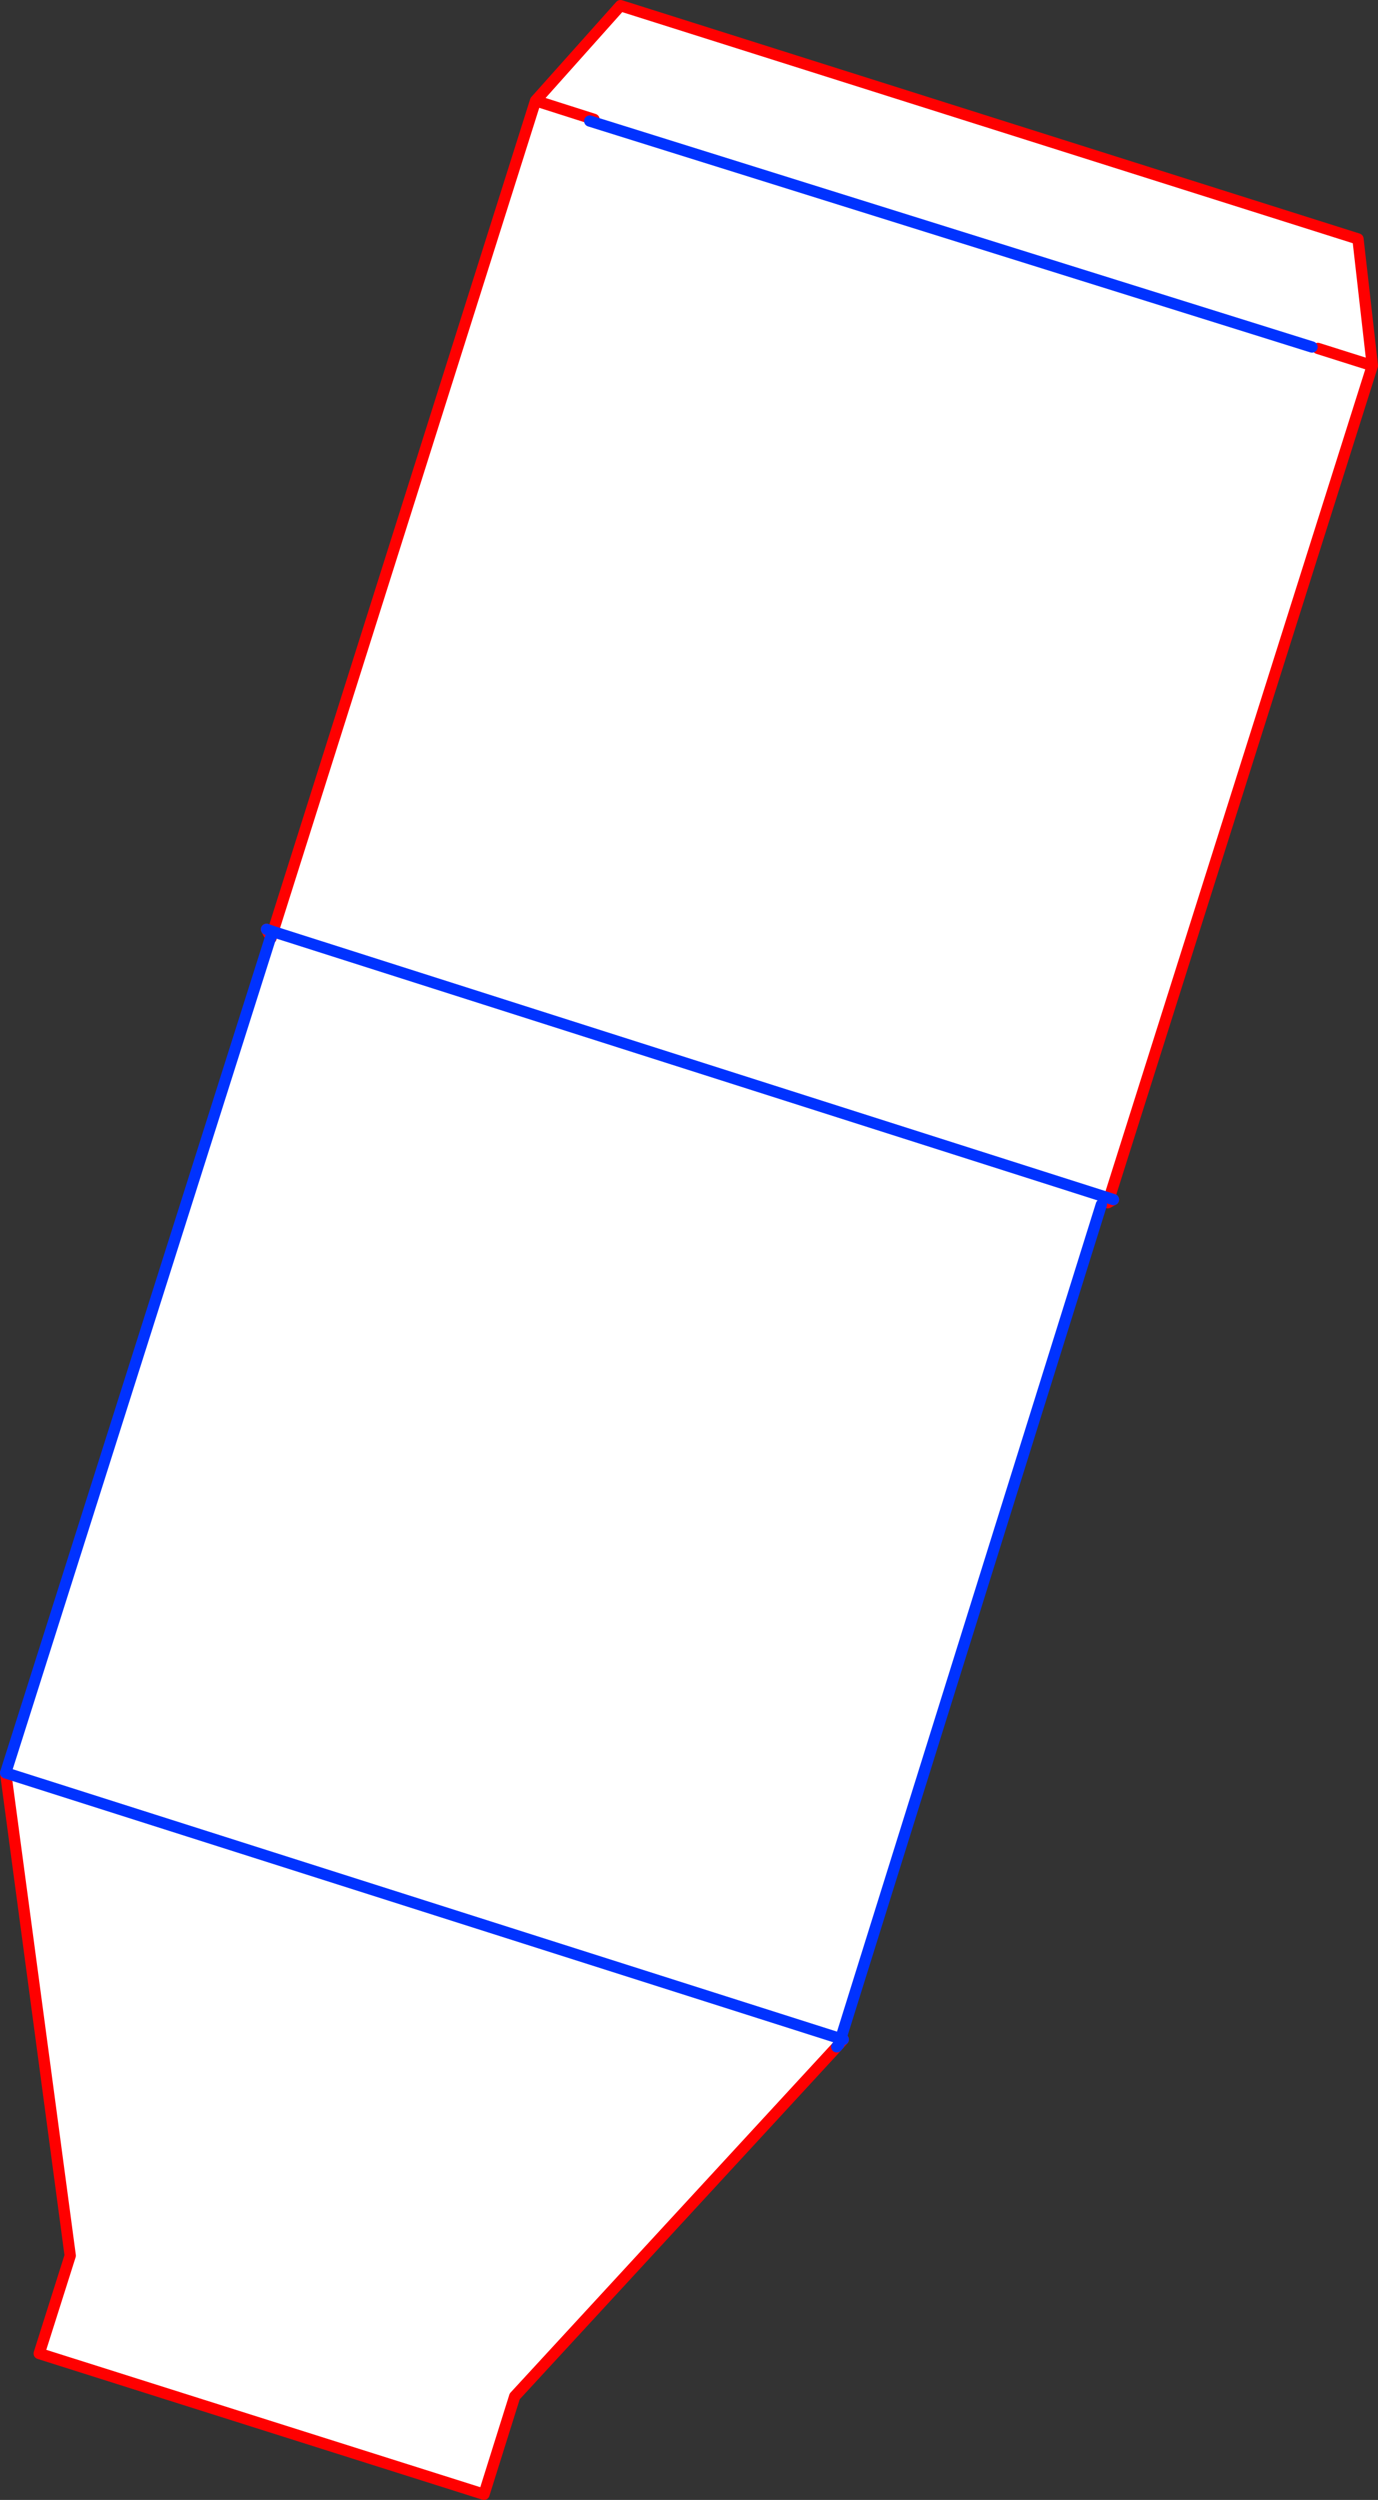 <?xml version="1.0" encoding="UTF-8" standalone="no"?>
<svg xmlns:xlink="http://www.w3.org/1999/xlink" height="443.05px" width="244.3px" xmlns="http://www.w3.org/2000/svg">
  <rect width="100%" height="100%" fill="#333333" stroke="none"/>
  <g transform="matrix(1.0, 0.0, 0.0, 1.0, 163.15, 270.15)">
    <path d="M70.5 -208.4 L80.15 -205.35 70.5 -208.4 M-68.2 -252.3 L-53.15 -269.15 77.6 -227.8 80.15 -205.35 33.5 -57.8 32.55 -58.1 32.1 -56.65 -14.1 91.15 -14.3 91.1 -14.8 92.6 -71.9 154.55 -77.35 171.9 -156.2 146.95 -150.7 129.6 -162.15 44.05 -115.2 -103.95 -115.1 -103.9 -114.75 -105.05 -68.2 -252.3 -57.85 -249.0 -68.2 -252.3 M32.55 -58.1 L-114.75 -105.05 32.55 -58.1 M69.45 -208.65 L-58.6 -248.7 69.45 -208.65 M-14.3 91.1 L-162.15 44.05 -14.3 91.1" fill="#ffffff" fill-rule="evenodd" stroke="none"/>
    <path d="M80.15 -205.35 L70.5 -208.4 M80.15 -205.35 L77.6 -227.8 -53.15 -269.15 -68.2 -252.3 -57.85 -249.0 M34.25 -57.55 L33.25 -57.0 33.5 -57.8 80.15 -205.35 M-13.65 91.3 L-14.4 92.15 M-14.8 92.6 L-71.9 154.55 -77.35 171.9 -156.2 146.95 -150.7 129.6 -162.15 44.05 M-115.15 -104.0 L-115.9 -105.45 M-114.75 -105.05 L-68.2 -252.3 M-115.1 -103.9 L-115.15 -104.0 M-114.75 -105.05 L-115.1 -103.9" fill="none" stroke="#ff0000" stroke-linecap="round" stroke-linejoin="round" stroke-width="2.0"/>
    <path d="M33.5 -57.8 L34.25 -57.55 M33.5 -57.8 L32.55 -58.1 -114.75 -105.05 -115.9 -105.45 M32.1 -56.65 L-14.1 91.15 -13.65 91.3 M-14.4 92.15 L-14.8 92.6 M-162.15 44.05 L-115.2 -103.95 -115.15 -104.0 M-14.3 91.1 L-14.1 91.15 -14.4 92.15 M-162.15 44.05 L-14.3 91.1 M-58.6 -248.7 L69.45 -208.65" fill="none" stroke="#0032ff" stroke-linecap="round" stroke-linejoin="round" stroke-width="2.0"/>
  </g>
</svg>
